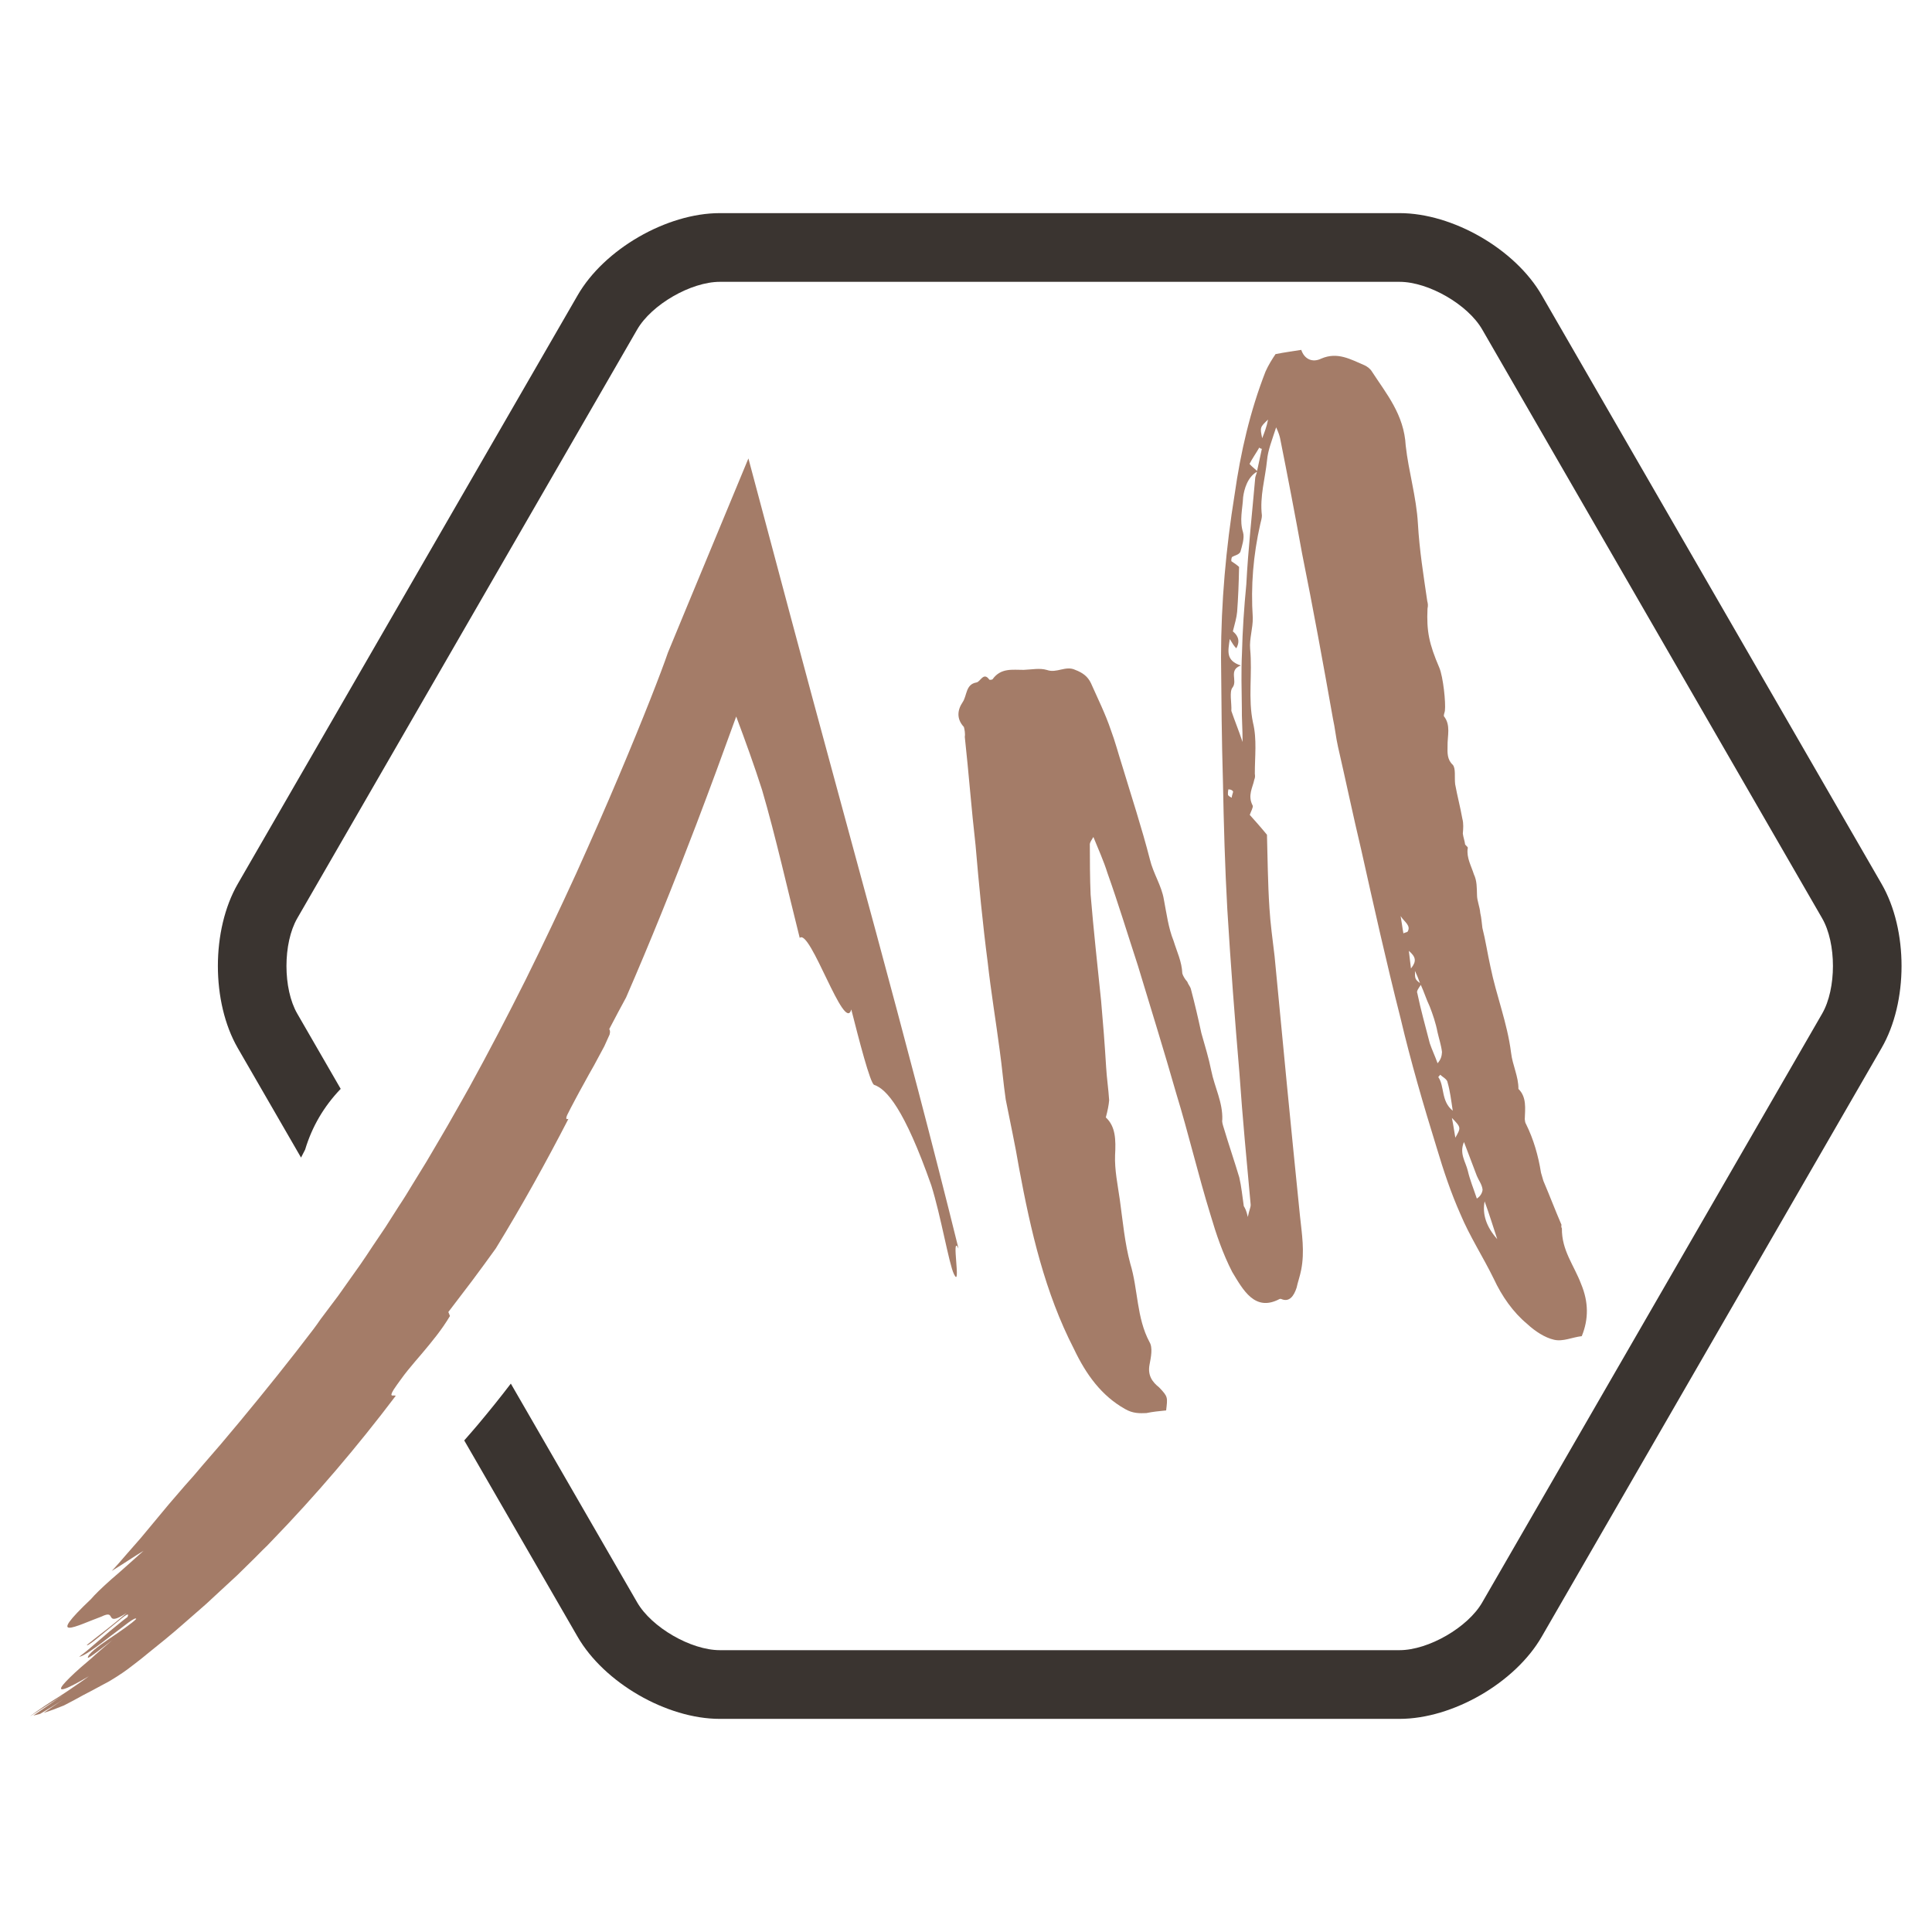 <?xml version="1.0" encoding="utf-8"?>
<!-- Generator: Adobe Illustrator 16.0.0, SVG Export Plug-In . SVG Version: 6.00 Build 0)  -->
<!DOCTYPE svg PUBLIC "-//W3C//DTD SVG 1.1//EN" "http://www.w3.org/Graphics/SVG/1.1/DTD/svg11.dtd">
<svg version="1.1" id="Calque_1" xmlns="http://www.w3.org/2000/svg" xmlns:xlink="http://www.w3.org/1999/xlink" x="0px" y="0px"
	 width="32px" height="32px" viewBox="0 0 32 32" enable-background="new 0 0 32 32" xml:space="preserve">
<g>
	<path fill="#3A3430" d="M31.165,14.64l-5.629-9.75c-0.439-0.763-1.474-1.36-2.355-1.36H11.923c-0.881,0-1.915,0.597-2.355,1.36
		l-5.63,9.75c-0.439,0.763-0.439,1.957,0,2.719l1.048,1.814c0.023-0.043,0.046-0.087,0.068-0.132
		c0.115-0.383,0.312-0.717,0.589-1.006L4.924,16.79c-0.239-0.413-0.239-1.167,0-1.581l5.629-9.75
		c0.239-0.415,0.892-0.791,1.37-0.791h11.258c0.479,0,1.132,0.376,1.37,0.791l5.629,9.75c0.239,0.414,0.239,1.167,0,1.581
		l-5.629,9.75c-0.238,0.415-0.892,0.792-1.37,0.792H11.923c-0.479,0-1.131-0.377-1.37-0.792l-2.092-3.623
		c-0.18,0.236-0.366,0.466-0.556,0.692c-0.071,0.084-0.143,0.166-0.216,0.249l1.878,3.252c0.44,0.762,1.475,1.36,2.355,1.36h11.258
		c0.882,0,1.916-0.599,2.355-1.36l5.629-9.75C31.606,16.597,31.606,15.403,31.165,14.64z"/>
	<g>
		<path fill="#A47C68" d="M26.188,21.267c-0.115-0.307-0.324-0.557-0.318-0.922c-0.007-0.012-0.014-0.023-0.007-0.059
			c-0.102-0.236-0.199-0.491-0.3-0.728c-0.012-0.041-0.028-0.092-0.039-0.134c-0.046-0.286-0.123-0.553-0.248-0.806
			c-0.015-0.022-0.018-0.052-0.021-0.081c0.006-0.177,0.033-0.367-0.105-0.501c0.002-0.206-0.099-0.396-0.122-0.6
			c-0.063-0.497-0.242-0.936-0.342-1.426c-0.049-0.221-0.081-0.437-0.133-0.641c-0.012-0.087-0.015-0.164-0.035-0.246
			c-0.008-0.105-0.054-0.203-0.054-0.297c-0.004-0.124,0-0.236-0.052-0.345c-0.046-0.145-0.122-0.271-0.103-0.425
			c0.015-0.024-0.027-0.046-0.042-0.069c-0.007-0.059-0.031-0.122-0.038-0.18c0.007-0.083,0.014-0.166-0.008-0.247
			c-0.035-0.198-0.083-0.372-0.119-0.571c-0.014-0.117,0.013-0.259-0.039-0.321c-0.093-0.085-0.09-0.196-0.087-0.309
			c-0.004-0.17,0.058-0.349-0.061-0.497c-0.003-0.029,0.011-0.053,0.017-0.088c0.017-0.136-0.029-0.563-0.092-0.714
			c-0.171-0.398-0.213-0.607-0.196-0.979c0.011-0.053,0.007-0.083-0.004-0.124c-0.063-0.432-0.13-0.846-0.155-1.286
			c-0.025-0.439-0.155-0.863-0.202-1.29c-0.028-0.516-0.32-0.857-0.561-1.229c-0.027-0.045-0.076-0.08-0.119-0.101
			c-0.229-0.097-0.449-0.229-0.72-0.111c-0.143,0.07-0.278,0.011-0.33-0.145c-0.142,0.023-0.273,0.04-0.426,0.07
			c-0.053,0.078-0.118,0.181-0.166,0.289c-0.256,0.657-0.412,1.333-0.512,2.037c-0.143,0.887-0.224,1.783-0.225,2.694
			c0.006,0.688,0.011,1.375,0.032,2.067c0.013,0.699,0.033,1.409,0.072,2.107c0.055,0.908,0.125,1.822,0.201,2.717
			c0.051,0.739,0.121,1.465,0.186,2.178c0.001,0.047-0.027,0.096-0.047,0.203c-0.025-0.111-0.046-0.145-0.067-0.18
			c-0.023-0.158-0.039-0.321-0.074-0.474c-0.083-0.277-0.177-0.55-0.256-0.816c-0.017-0.054-0.034-0.105-0.026-0.141
			c0.01-0.288-0.127-0.535-0.183-0.814c-0.042-0.211-0.104-0.408-0.164-0.622c-0.054-0.251-0.108-0.483-0.173-0.728
			c-0.01-0.042-0.048-0.081-0.06-0.121c-0.037-0.04-0.071-0.098-0.082-0.137c-0.009-0.2-0.088-0.355-0.145-0.541
			c-0.086-0.213-0.115-0.447-0.161-0.686c-0.038-0.229-0.175-0.428-0.231-0.662c-0.136-0.529-0.304-1.039-0.46-1.556
			c-0.063-0.196-0.116-0.4-0.188-0.591c-0.088-0.261-0.214-0.515-0.329-0.774c-0.053-0.109-0.132-0.17-0.26-0.219
			c-0.16-0.075-0.305,0.06-0.468,0.002c-0.122-0.036-0.247-0.007-0.386-0.002c-0.184,0.001-0.378-0.037-0.516,0.157
			c-0.01,0.006-0.049,0.014-0.055,0.002c-0.095-0.131-0.146,0.042-0.212,0.05c-0.18,0.031-0.153,0.217-0.228,0.327
			c-0.09,0.133-0.101,0.28,0.021,0.41c0.011,0.04,0.024,0.11,0.015,0.164c0.066,0.603,0.109,1.188,0.178,1.791
			c0.056,0.655,0.117,1.294,0.202,1.948c0.054,0.485,0.135,0.97,0.198,1.45c0.039,0.274,0.06,0.543,0.1,0.818
			c0.074,0.379,0.157,0.751,0.221,1.136c0.194,1.044,0.429,2.063,0.909,2.995c0.203,0.427,0.457,0.775,0.845,0.994
			c0.132,0.077,0.243,0.072,0.354,0.068c0.113-0.023,0.207-0.032,0.328-0.044c0.024-0.217,0.035-0.224-0.117-0.382
			c-0.112-0.089-0.192-0.198-0.158-0.376c0.024-0.125,0.056-0.284-0.001-0.375c-0.216-0.403-0.188-0.874-0.318-1.298
			c-0.091-0.337-0.123-0.694-0.173-1.057c-0.035-0.246-0.088-0.497-0.079-0.737c0.014-0.258,0.01-0.477-0.153-0.628
			c0.03-0.112,0.048-0.202,0.055-0.284c-0.011-0.182-0.04-0.369-0.05-0.55c-0.022-0.363-0.051-0.738-0.083-1.095
			c-0.061-0.591-0.124-1.164-0.174-1.762c-0.012-0.275-0.012-0.558-0.013-0.839c0.007-0.036,0.03-0.066,0.059-0.115
			c0.087,0.214,0.171,0.399,0.233,0.597c0.179,0.503,0.336,1.02,0.503,1.53c0.213,0.703,0.435,1.417,0.637,2.124
			c0.203,0.662,0.363,1.349,0.567,2.009c0.094,0.32,0.205,0.645,0.359,0.944c0.18,0.298,0.375,0.666,0.784,0.449
			c0.01-0.005,0.027-0.001,0.027-0.001c0.135,0.06,0.211-0.049,0.256-0.187c0.018-0.088,0.056-0.191,0.076-0.297
			c0.059-0.303,0.012-0.588-0.021-0.898c-0.146-1.434-0.284-2.856-0.42-4.296c-0.031-0.263-0.07-0.538-0.085-0.795
			c-0.028-0.423-0.03-0.846-0.041-1.216c-0.112-0.136-0.194-0.227-0.285-0.329c0.021-0.06,0.062-0.132,0.048-0.155
			c-0.088-0.167,0.002-0.3,0.026-0.425c0.018-0.042,0.014-0.071,0.01-0.1c-0.001-0.283,0.037-0.572-0.03-0.845
			c-0.086-0.402-0.008-0.811-0.048-1.227c-0.014-0.163,0.047-0.342,0.044-0.513c-0.035-0.527,0.008-1.04,0.124-1.551
			c0.011-0.053,0.027-0.095,0.027-0.142c-0.038-0.321,0.055-0.613,0.085-0.914c0.014-0.166,0.082-0.333,0.151-0.547
			c0.045,0.098,0.055,0.139,0.065,0.179c0.126,0.63,0.25,1.277,0.365,1.913c0.183,0.909,0.348,1.813,0.511,2.735
			c0.034,0.151,0.049,0.315,0.084,0.466c0.13,0.565,0.249,1.136,0.386,1.712c0.207,0.926,0.413,1.852,0.648,2.776
			c0.172,0.729,0.382,1.448,0.603,2.161c0.111,0.372,0.233,0.736,0.387,1.083c0.157,0.376,0.377,0.713,0.555,1.077
			c0.136,0.293,0.323,0.557,0.552,0.747c0.133,0.124,0.296,0.229,0.445,0.263c0.149,0.036,0.301-0.041,0.461-0.059
			C26.314,21.849,26.313,21.567,26.188,21.267z M20.402,13.213c-0.042-0.021-0.065-0.038-0.063-0.055
			c-0.003-0.03,0.004-0.064,0.006-0.083c0.029-0.002,0.063,0.009,0.077,0.032C20.431,13.119,20.402,13.167,20.402,13.213z
			 M20.791,7.91c-0.052,0.595-0.118,1.186-0.148,1.768c-0.037,0.383-0.063,0.761-0.072,1.143c-0.015,0.307-0.006,0.6-0.002,0.911
			c-0.003,0.159,0.012,0.323,0.012,0.558c-0.07-0.208-0.133-0.359-0.186-0.515c0.008-0.13-0.038-0.322,0.021-0.389
			c0.086-0.115-0.073-0.286,0.135-0.363c-0.25-0.084-0.212-0.233-0.182-0.439c0.048,0.08,0.068,0.114,0.108,0.154
			c0.082-0.145-0.001-0.235-0.057-0.28c0.033-0.131,0.062-0.226,0.071-0.326c0.017-0.23,0.027-0.471,0.032-0.742
			c-0.03-0.028-0.078-0.062-0.128-0.095c-0.003-0.029,0.004-0.064,0.014-0.071c0.041-0.025,0.107-0.033,0.135-0.082
			c0.027-0.095,0.072-0.231,0.045-0.324c-0.063-0.198-0.008-0.388,0.001-0.583c0.017-0.133,0.074-0.335,0.229-0.421c0,0,0,0,0,0
			C20.812,7.85,20.798,7.874,20.791,7.91z M20.821,7.8c-0.037-0.036-0.083-0.068-0.125-0.116c0.045-0.089,0.106-0.174,0.162-0.271
			c0.008,0.012,0.024,0.017,0.042,0.022C20.877,7.554,20.845,7.68,20.821,7.8z M20.906,7.258c-0.038-0.18-0.038-0.18,0.097-0.309
			C20.979,7.073,20.945,7.157,20.906,7.258z M23.313,15.433c-0.021,0.012-0.048,0.013-0.068,0.027
			c-0.019-0.1-0.028-0.188-0.046-0.287C23.254,15.265,23.379,15.33,23.313,15.433z M23.37,16.041
			c-0.015-0.116-0.021-0.175-0.035-0.292C23.452,15.851,23.466,15.92,23.37,16.041z M23.436,16.081
			c0.043,0.091,0.061,0.143,0.083,0.202C23.436,16.22,23.436,16.21,23.436,16.081z M23.682,17.281
			c-0.073-0.285-0.149-0.552-0.207-0.832c-0.019-0.032,0.028-0.089,0.058-0.136c0.054,0.116,0.092,0.242,0.147,0.356
			c0.05,0.127,0.103,0.284,0.129,0.424c0.025,0.111,0.061,0.215,0.075,0.332c-0.004,0.064-0.015,0.118-0.073,0.186
			C23.769,17.493,23.717,17.385,23.682,17.281z M23.822,17.838c0.011-0.006,0.023-0.03,0.034-0.037
			c0.038,0.04,0.115,0.072,0.121,0.13c0.039,0.134,0.057,0.279,0.085,0.466C23.864,18.237,23.93,17.993,23.822,17.838z
			 M24.105,18.844c-0.019-0.099-0.028-0.187-0.057-0.328C24.201,18.675,24.201,18.675,24.105,18.844z M24.461,19.852
			c-0.052-0.157-0.114-0.307-0.149-0.458c-0.035-0.15-0.146-0.287-0.064-0.479c0.074,0.191,0.14,0.372,0.213,0.561
			c0.031,0.076,0.084,0.139,0.095,0.226C24.555,19.748,24.523,19.814,24.461,19.852z M24.59,19.898
			c0.084,0.232,0.14,0.418,0.209,0.626C24.618,20.321,24.549,20.111,24.59,19.898z"/>
		<path fill="#A47C68" d="M12.396,7.593l-1.039,2.505c-0.096,0.232-0.195,0.472-0.294,0.711c-0.108,0.316-0.401,1.072-0.815,2.05
			c-0.206,0.489-0.445,1.032-0.703,1.605C9.283,15.036,9,15.635,8.703,16.234c-0.3,0.598-0.611,1.197-0.927,1.77
			c-0.079,0.144-0.161,0.284-0.239,0.423c-0.04,0.071-0.078,0.14-0.118,0.208c-0.04,0.069-0.079,0.136-0.119,0.204
			c-0.079,0.135-0.157,0.268-0.234,0.398c-0.08,0.129-0.158,0.256-0.234,0.381c-0.038,0.062-0.076,0.125-0.113,0.185
			c-0.039,0.061-0.076,0.121-0.115,0.178c-0.075,0.118-0.148,0.233-0.219,0.344c-0.074,0.11-0.146,0.216-0.215,0.319
			c-0.068,0.104-0.135,0.204-0.2,0.298c-0.134,0.187-0.254,0.36-0.364,0.514c-0.113,0.151-0.213,0.284-0.298,0.397
			c-0.02,0.028-0.039,0.056-0.058,0.083l-0.061,0.083c-0.372,0.49-0.798,1.021-1.216,1.525c-0.106,0.125-0.211,0.25-0.313,0.373
			c-0.103,0.121-0.207,0.238-0.306,0.354c-0.05,0.059-0.098,0.116-0.146,0.172c-0.05,0.055-0.098,0.11-0.145,0.163
			c-0.094,0.108-0.183,0.212-0.267,0.31c-0.154,0.184-0.309,0.37-0.463,0.557c-0.079,0.092-0.16,0.183-0.24,0.274
			c-0.079,0.092-0.159,0.185-0.243,0.273c0.049-0.029,0.097-0.059,0.143-0.089s0.091-0.058,0.135-0.087
			c0.087-0.057,0.171-0.11,0.25-0.158c-0.186,0.164-0.368,0.332-0.528,0.467c-0.157,0.139-0.28,0.258-0.342,0.332
			c-0.384,0.364-0.445,0.475-0.357,0.475c0.087,0.001,0.323-0.108,0.529-0.184c0.136-0.066,0.14-0.022,0.162,0.012
			c0.021,0.033,0.059,0.055,0.257-0.073c-0.064,0.055-0.121,0.103-0.174,0.146c-0.052,0.044-0.104,0.082-0.152,0.122
			c-0.101,0.078-0.201,0.156-0.334,0.262c0.003,0.036,0.202-0.134,0.385-0.284c0.093-0.073,0.177-0.147,0.232-0.188
			c0.057-0.041,0.083-0.046,0.053,0.012c-0.067,0.048-0.131,0.103-0.196,0.156c-0.068,0.055-0.135,0.109-0.2,0.167
			c-0.067,0.057-0.134,0.116-0.2,0.171c-0.033,0.028-0.066,0.058-0.1,0.084s-0.068,0.052-0.102,0.078
			c0.035-0.003,0.115-0.044,0.208-0.111c0.095-0.064,0.209-0.151,0.317-0.235c0.055-0.04,0.108-0.081,0.158-0.119
			c0.049-0.037,0.094-0.071,0.131-0.1c0.078-0.056,0.127-0.084,0.131-0.061c-0.065,0.068-0.263,0.205-0.451,0.331
			c-0.186,0.126-0.353,0.253-0.35,0.311c0.002,0.025,0.271-0.187,0.406-0.292c-0.101,0.085-0.195,0.166-0.282,0.243
			c-0.084,0.078-0.167,0.145-0.237,0.206c-0.142,0.125-0.244,0.226-0.295,0.288c-0.103,0.127,0.003,0.111,0.425-0.138
			c-0.068,0.05-0.144,0.103-0.225,0.158c-0.082,0.056-0.164,0.114-0.252,0.169c-0.174,0.109-0.349,0.224-0.491,0.331
			c0,0.001,0.002,0,0.003,0c0.147-0.098,0.411-0.259,0.547-0.352c-0.167,0.114-0.335,0.229-0.502,0.345
			c0.035-0.007,0.072-0.018,0.111-0.027c0.13-0.076,0.261-0.157,0.393-0.246c-0.111,0.076-0.223,0.152-0.334,0.229
			c0.101-0.031,0.214-0.073,0.336-0.123c0.054-0.028,0.108-0.056,0.161-0.084c0.053-0.029,0.105-0.058,0.157-0.086
			c0.103-0.053,0.203-0.106,0.296-0.157c0.047-0.025,0.093-0.049,0.136-0.073c0.042-0.025,0.082-0.05,0.119-0.073
			c0.075-0.048,0.14-0.092,0.192-0.131l0.158-0.121c0.053-0.041,0.105-0.082,0.156-0.125l0.31-0.251l0.153-0.128l0.15-0.13
			l0.3-0.262l0.075-0.066l0.072-0.067l0.146-0.135L3.93,26.09l0.284-0.279l0.141-0.142L4.426,25.6l0.069-0.072
			c0.737-0.761,1.424-1.568,2.059-2.408c-0.027-0.025-0.124,0.043-0.032-0.106c0.019-0.028,0.038-0.057,0.057-0.083
			c0.02-0.027,0.038-0.054,0.058-0.08c0.038-0.054,0.077-0.104,0.117-0.154c0.079-0.098,0.161-0.192,0.241-0.286
			c0.158-0.189,0.318-0.379,0.458-0.614c-0.009-0.021-0.018-0.044-0.027-0.066c0.128-0.168,0.259-0.341,0.392-0.515
			c0.13-0.176,0.264-0.355,0.394-0.538c0.432-0.705,0.83-1.423,1.203-2.146c-0.029,0.009-0.052,0.009-0.02-0.065
			c0.037-0.077,0.081-0.158,0.128-0.247c0.046-0.087,0.096-0.18,0.15-0.276c0.052-0.097,0.108-0.196,0.166-0.298
			c0.055-0.104,0.112-0.209,0.17-0.316c0.029-0.065,0.06-0.13,0.088-0.195c0.015-0.055,0.002-0.077-0.006-0.09
			c0.102-0.193,0.192-0.367,0.279-0.524c0.406-0.934,0.788-1.883,1.161-2.861c0.223-0.586,0.443-1.183,0.663-1.792
			c0.153,0.408,0.3,0.815,0.428,1.215c0.22,0.747,0.438,1.716,0.624,2.452c0.172-0.166,0.743,1.596,0.854,1.185
			c0.125,0.491,0.313,1.227,0.379,1.249c0.203,0.068,0.499,0.393,0.946,1.664c0.158,0.501,0.293,1.301,0.375,1.47
			c0.129,0.268-0.054-0.69,0.076-0.423c-0.876-3.541-1.838-6.93-2.78-10.464L12.396,7.593z"/>
	</g>
</g>
</svg>
